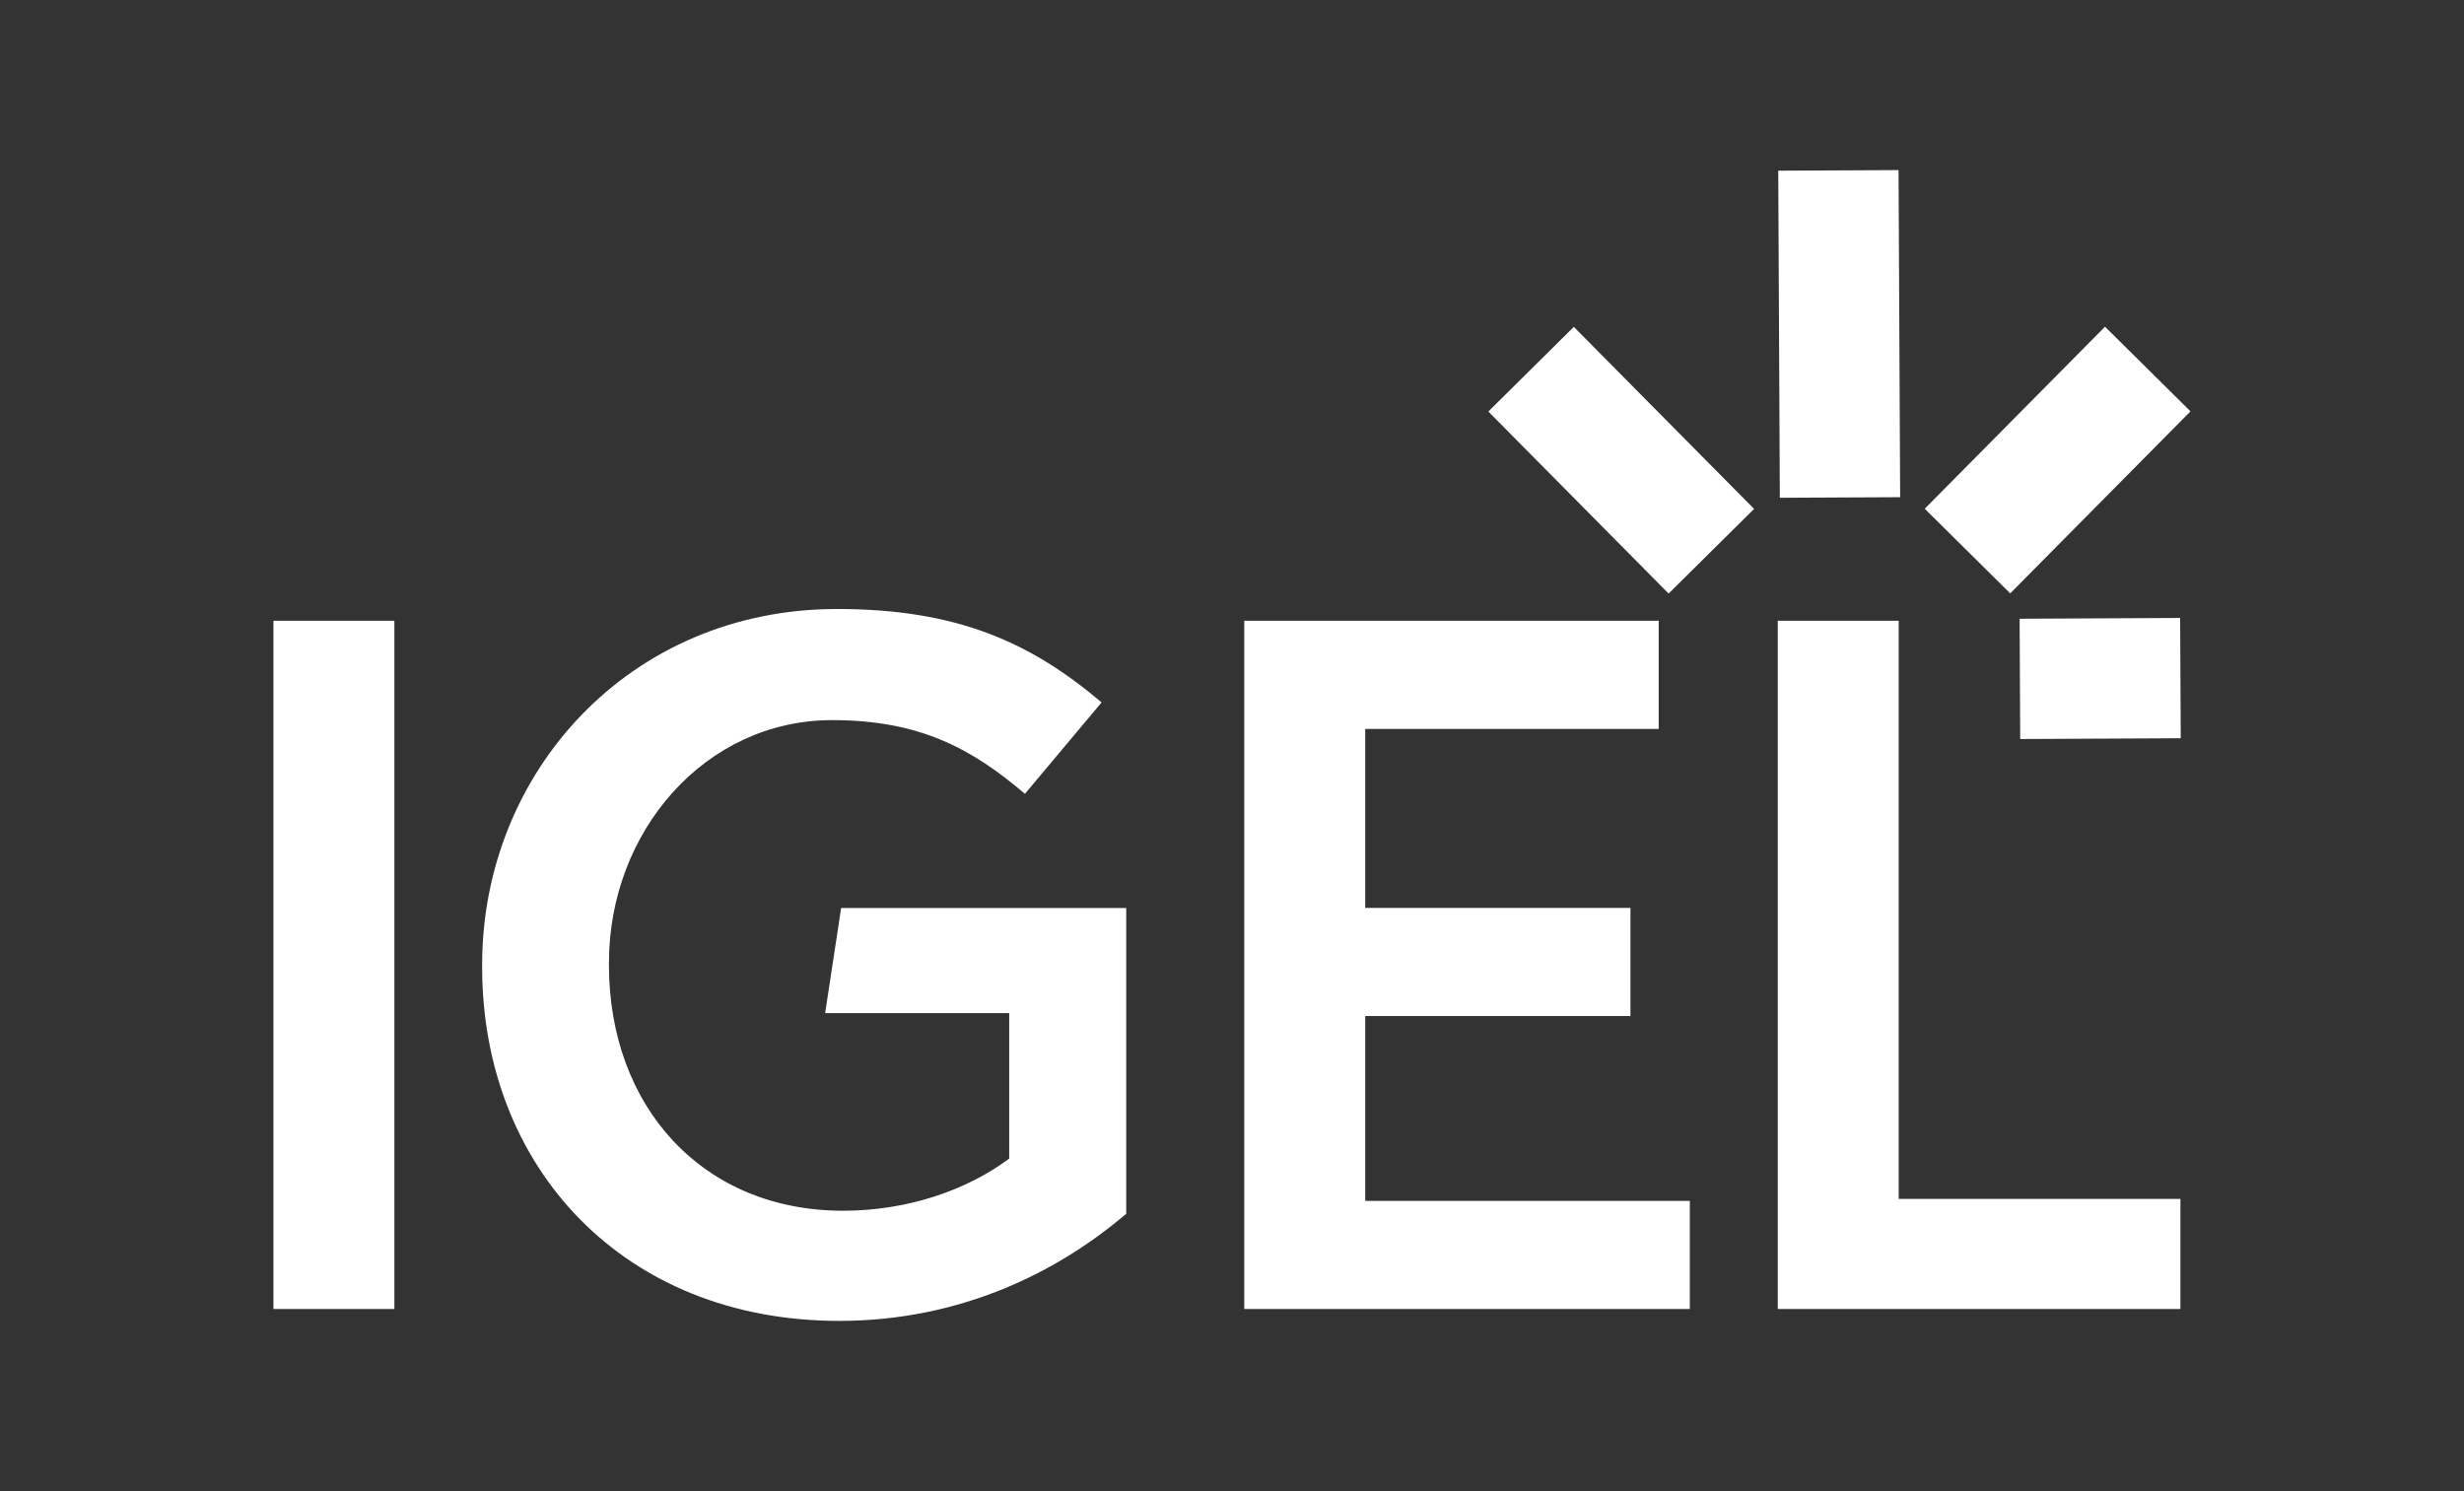 <?xml version="1.0" encoding="UTF-8"?><svg id="Lager_1" xmlns="http://www.w3.org/2000/svg" viewBox="0 0 360.25 218.03"><rect x="0" y="0" width="360.25" height="218.03" fill="#333333" stroke="none"/><defs><style>.cls-1{fill:#fff;stroke-width:0px;}</style></defs><rect class="cls-1" x="260.1" y="24.93" width="17.59" height="47.83" transform="translate(-.23 1.3) rotate(-.28)"/><rect class="cls-1" x="282.11" y="58.49" width="37.46" height="17.59" transform="translate(41.34 233.69) rotate(-45.28)"/><rect class="cls-1" x="228.23" y="48.55" width="17.59" height="37.46" transform="translate(21.27 186.27) rotate(-44.72)"/><rect class="cls-1" x="295.32" y="90.43" width="23.47" height="17.59" transform="translate(-.48 1.49) rotate(-.28)"/><rect class="cls-1" x="39.98" y="90.77" width="17.68" height="100.64"/><path class="cls-1" d="m120.65,148.14h26.9v21.28c-6.18,4.6-14.81,7.62-24.3,7.62-20.56,0-34.22-15.24-34.22-35.94v-.29c0-19.27,14.09-35.51,32.64-35.51,12.8,0,20.42,4.17,28.18,10.78l11.21-13.37c-10.35-8.77-21.13-13.66-38.67-13.66-30.34,0-51.9,23.87-51.9,52.05v.29c0,29.33,20.7,51.76,52.19,51.76,17.83,0,32.06-7.19,41.98-15.67v-44.71h-41.68l-2.34,15.38Z"/><polygon class="cls-1" points="199.6 148.57 238.38 148.57 238.38 132.76 199.6 132.76 199.6 106.59 242.51 106.59 242.51 90.77 181.92 90.77 181.92 191.41 247.06 191.41 247.06 175.6 199.6 175.6 199.6 148.57"/><polygon class="cls-1" points="277.6 90.77 259.92 90.77 259.92 191.41 318.79 191.41 318.79 175.31 277.6 175.31 277.6 90.77"/></svg>